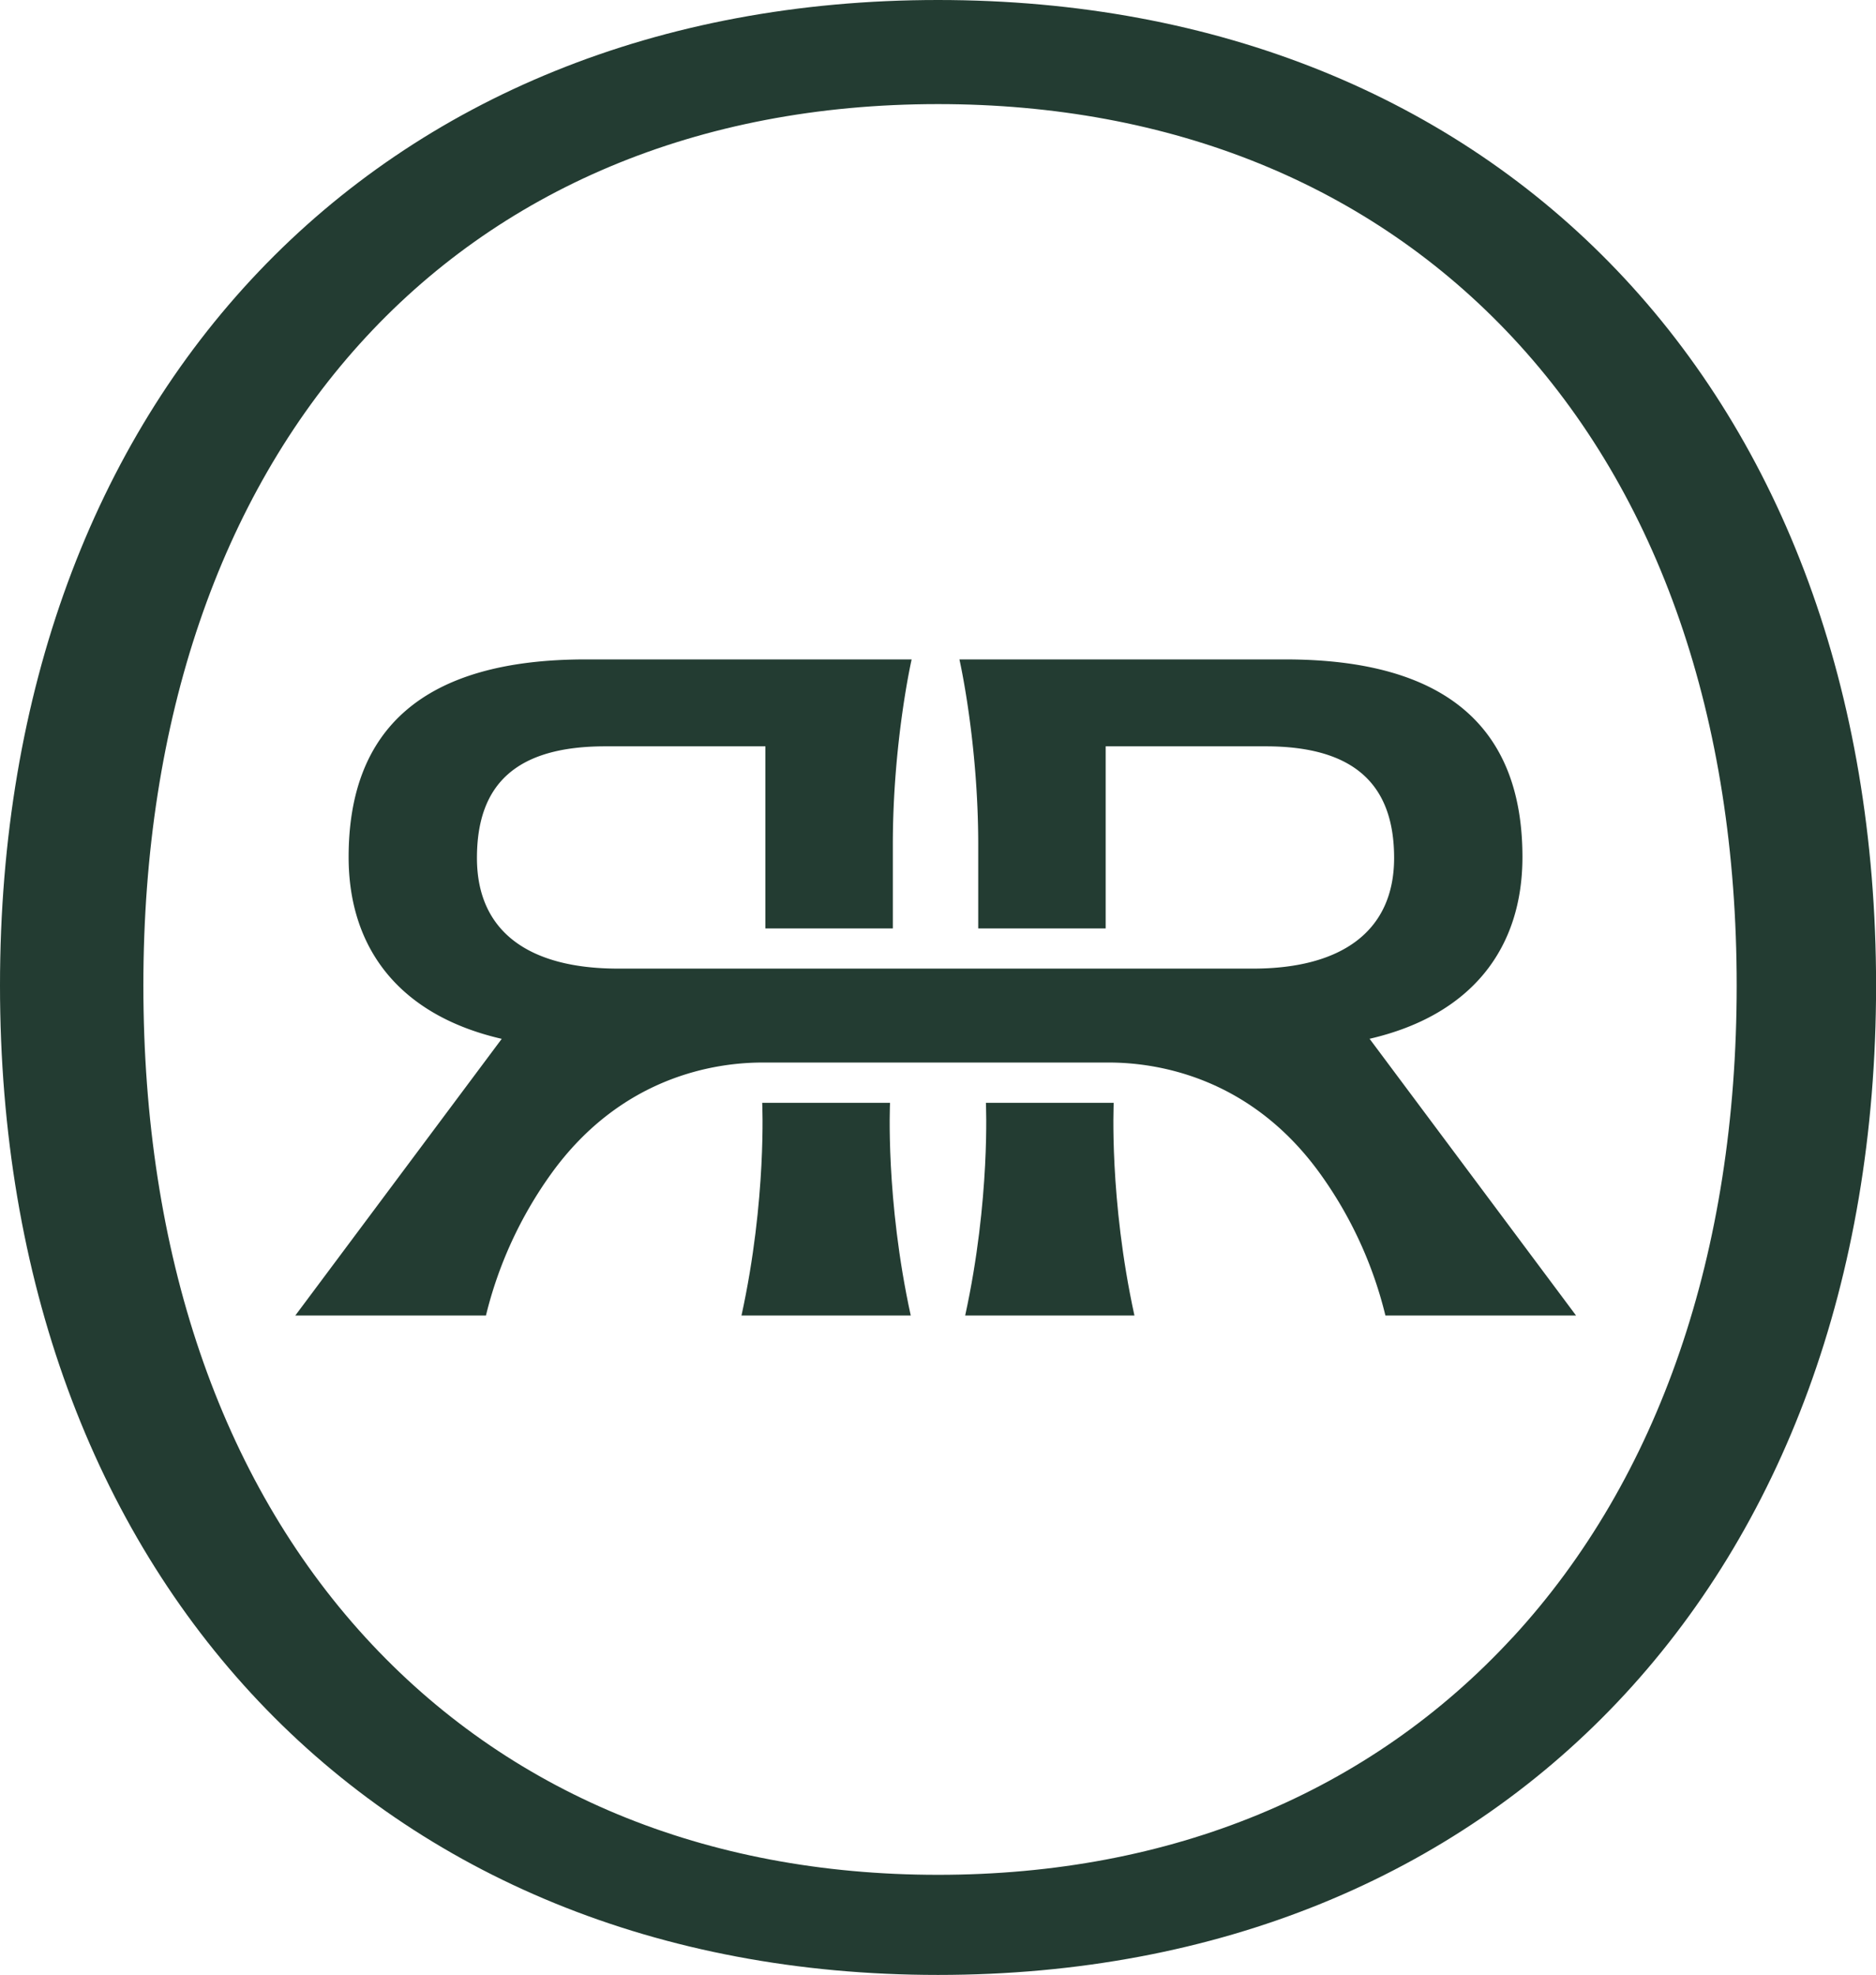 <svg xmlns="http://www.w3.org/2000/svg" id="Camada_1" data-name="Camada 1" viewBox="0 0 254.37 267.69"><defs><style>.cls-1{fill:#233c32}</style></defs><path d="M127.19 0C51.11 0 0 53.68 0 133.58s51.11 134.11 127.19 134.11 127.19-53.9 127.19-134.11S203.26 0 127.19 0Zm77.92 221.93c-19.41 21.06-46.36 32.19-77.92 32.19s-58.38-11.13-77.66-32.2c-19.68-21.51-30.09-52.05-30.09-88.34C19.43 61 61.73 14.11 127.19 14.11c31.63 0 58.58 10.94 77.92 31.65 19.87 21.27 30.37 51.64 30.37 87.82s-10.5 66.8-30.36 88.35Z" class="cls-1"/><path d="M120.68 149.48h-17.33s.64 13.05-2.81 28.83h22.95c-3.45-15.78-2.81-28.83-2.81-28.83Zm13 0h17.33s-.64 13.05 2.81 28.83h-22.95c3.45-15.78 2.81-28.83 2.81-28.83Z" class="cls-1"/><path d="M185.67 140.81c13.93-3.21 20.76-12.32 20.76-24.64 0-17.28-10.04-26.79-32.14-26.79h-44.2s2.55 11.17 2.55 25.13v11.33h17.28v-24.68h21.7c12.05 0 17.41 5.22 17.41 15.13s-7.1 15-19.15 15H83.82c-12.05 0-19.15-4.96-19.15-15s5.36-15.13 17.41-15.13h21.7v24.68h17.28v-11.33c0-13.96 2.55-25.13 2.55-25.13h-44.2c-22.1 0-32.14 9.51-32.14 26.79 0 12.32 6.83 21.43 20.76 24.64l-27.99 37.5h25.85c1.68-6.9 4.68-13.41 8.82-19.18 9.54-13.27 22.32-15.11 28.68-15.11h46.96c6.35 0 19.14 1.84 28.68 15.11a55.201 55.201 0 0 1 8.82 19.18h25.85l-27.99-37.5Z" class="cls-1"/></svg>